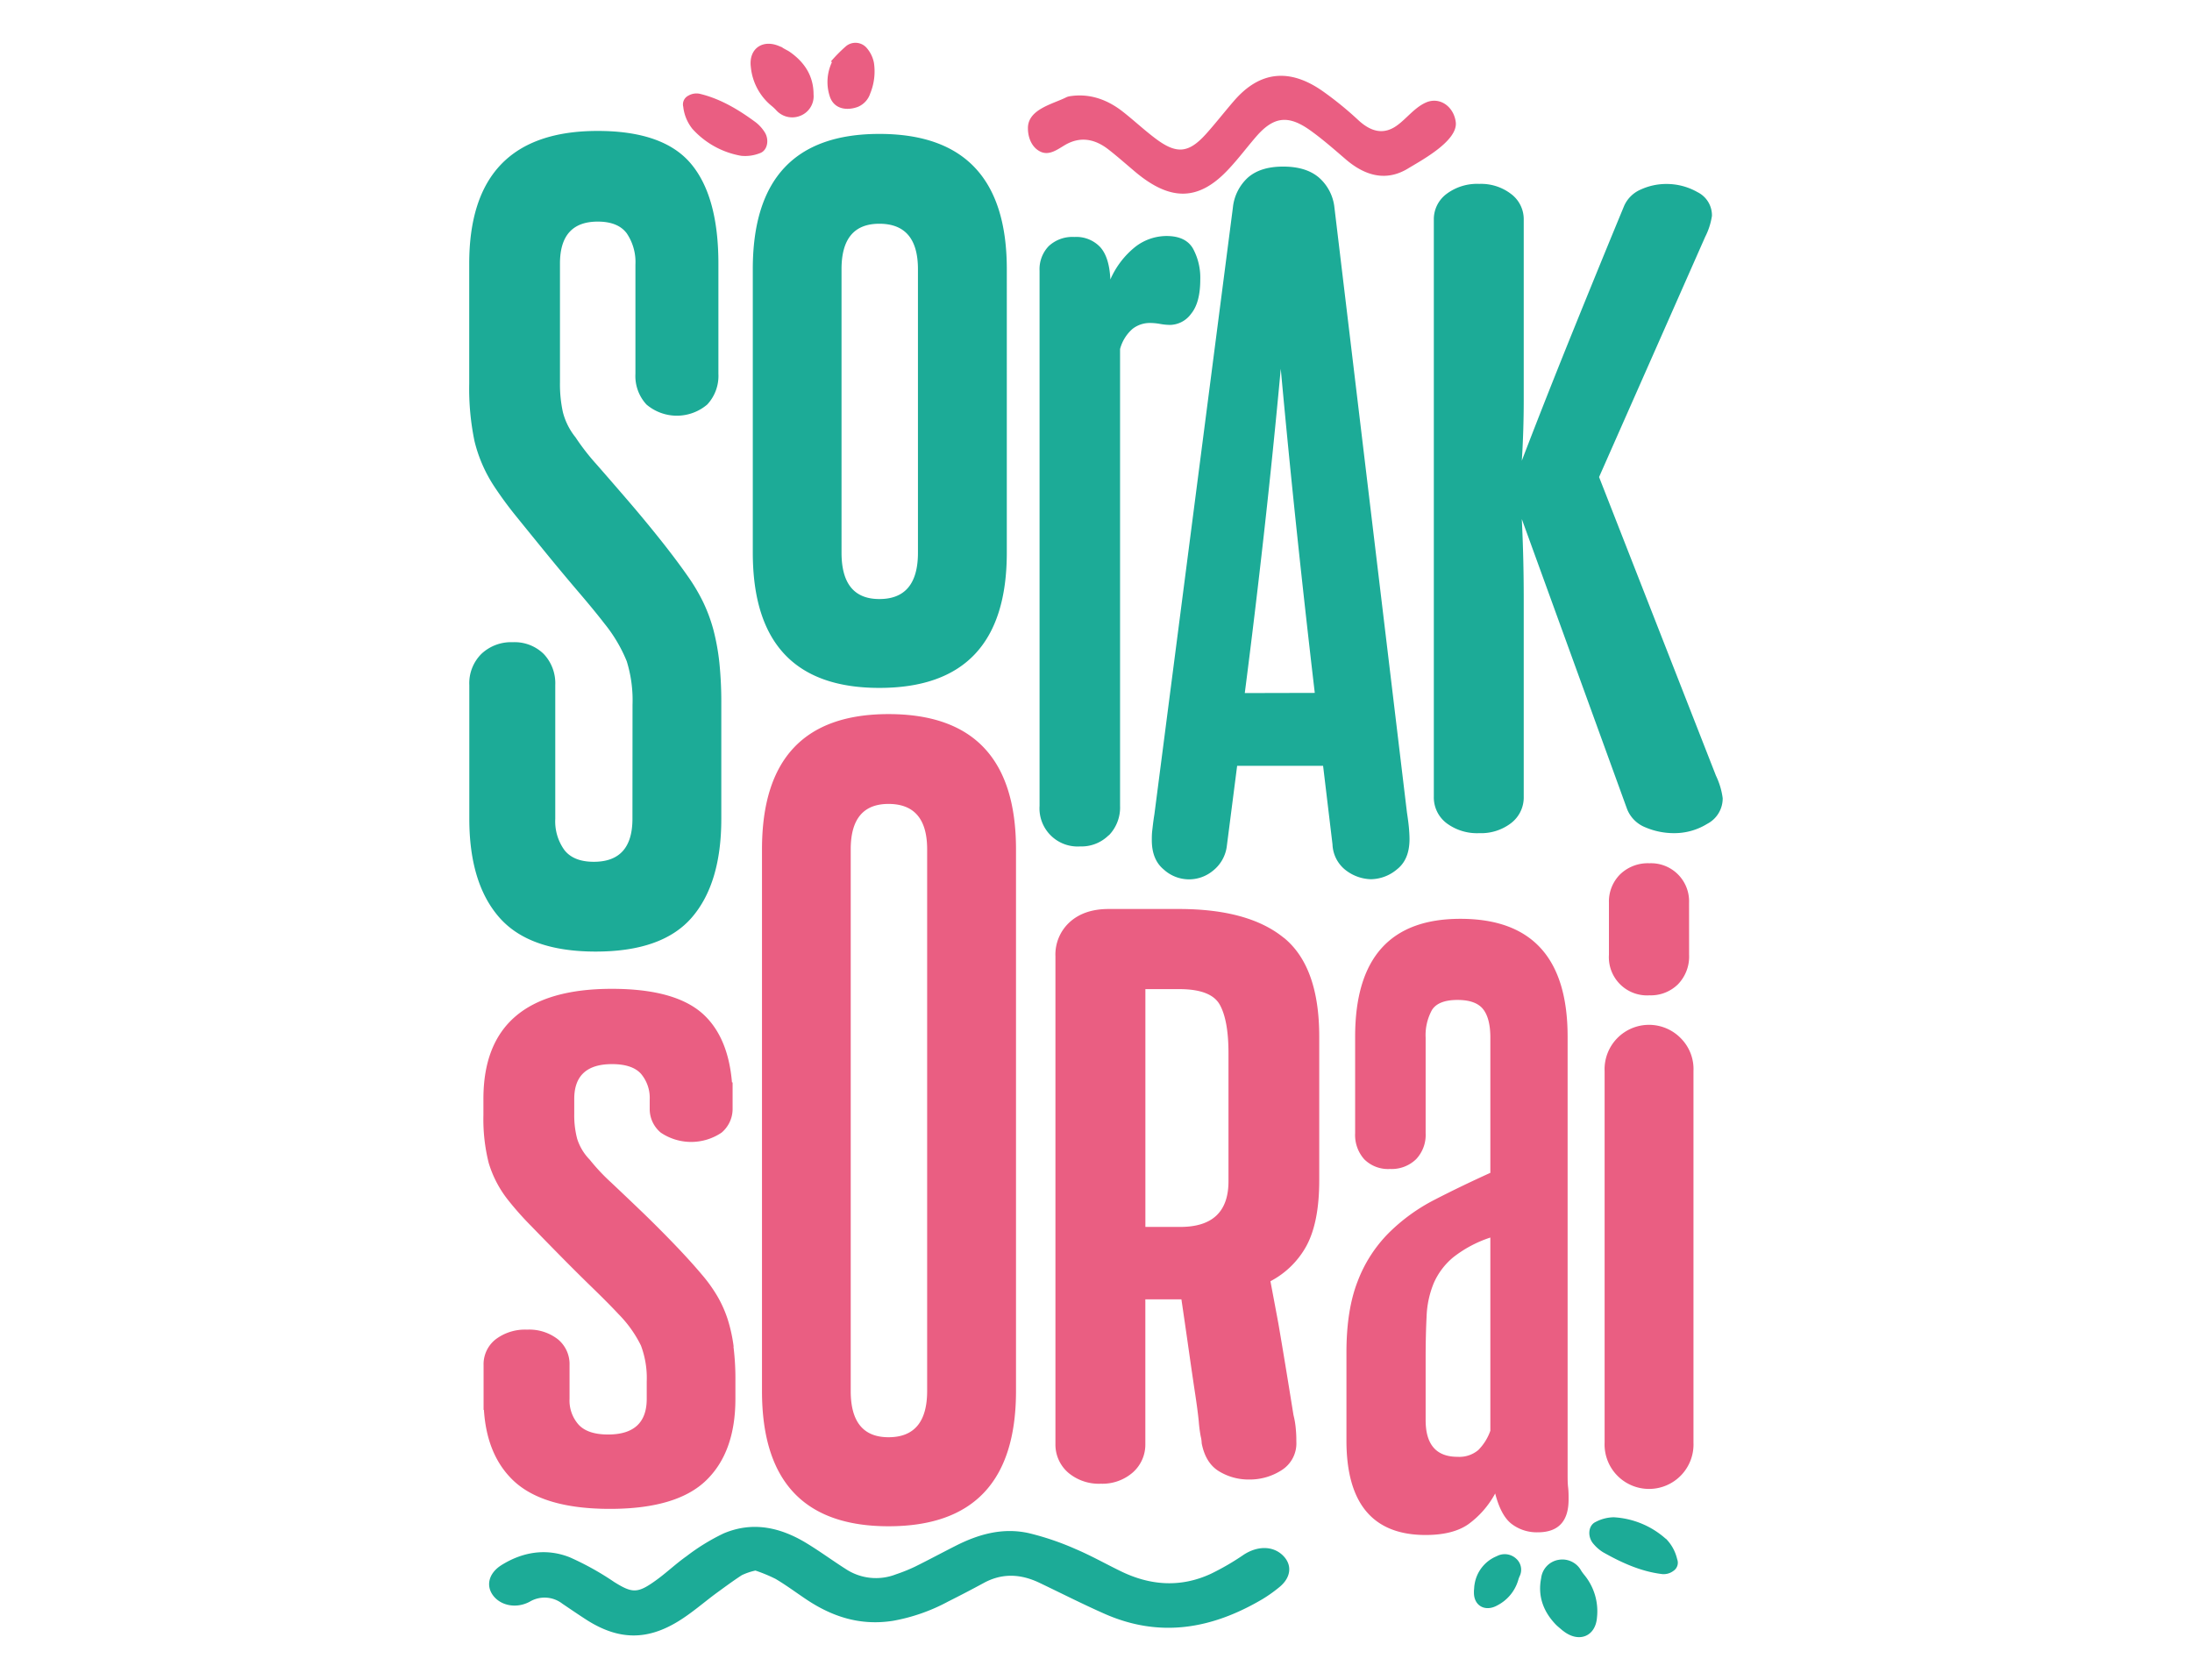 <svg id="Layer_1" data-name="Layer 1" xmlns="http://www.w3.org/2000/svg" viewBox="0 0 522 400"><defs><clipPath id="clip-path"><path fill="none" d="M111.76 10.15h298.49v379.71H111.76z"/></clipPath><style>.cls-3{fill:#ea5e82}.cls-4{fill:#1cab97}</style></defs><g clip-path="url(#clip-path)"><path class="cls-3" d="M337.2 276.07a8.37 8.37 0 01-6.21 2.3 8 8 0 01-6.1-2.3 8.66 8.66 0 01-2.18-6.21v-23q0-28.06 25.07-28.06 25.53 0 25.53 28.06v104c0 1.23 0 2.34.12 3.34s.11 2 .11 2.87q0 7.83-7.36 7.82a9.86 9.86 0 01-6.21-2q-2.54-1.95-3.91-7.25a21.85 21.85 0 01-6.44 7.36q-3.67 2.53-10.12 2.53-18.87 0-18.86-22.54v-20.92q0-10.11 2.65-16.9a32.8 32.8 0 017.36-11.5 43.75 43.75 0 0110.92-7.94q6.21-3.21 13.34-6.44v-32.2c0-3.06-.58-5.33-1.73-6.78s-3.18-2.19-6.09-2.19q-4.6 0-6.1 2.42a12.43 12.43 0 00-1.49 6.55v22.77a8.39 8.39 0 01-2.3 6.21m17.71 18.63a28.69 28.69 0 00-8.86 4.72 16.68 16.68 0 00-4.6 6.09 22.88 22.88 0 00-1.72 7.94q-.23 4.49-.23 10v14.72q0 8.74 7.59 8.74a7 7 0 004.94-1.6 12.24 12.24 0 002.88-4.61zm47.33-67.32a9.49 9.49 0 01-2.64 7 9.22 9.22 0 01-6.79 2.64 9.09 9.09 0 01-9.66-9.66V215a9.16 9.16 0 012.65-6.78 9.49 9.49 0 017-2.65 9.06 9.06 0 019.43 9.43zm-220.78-25.13q0-32.19 30.13-32.2 30.36 0 30.36 32.2v129q0 32.21-30.36 32.2-30.14 0-30.13-32.2zm39.33 0q0-10.8-9.2-10.81-9 0-9 10.81v129q0 11 9 11 9.19 0 9.2-11zm-46.08 118.41a37.7 37.7 0 00-1.38-6.37 28.35 28.35 0 00-2.42-5.49 35.52 35.52 0 00-3.79-5.3q-2.76-3.28-6.56-7.23t-7.7-7.71q-3.92-3.76-7.36-7a47.42 47.42 0 01-5.06-5.4 12.5 12.5 0 01-3-5 21.94 21.94 0 01-.69-5.79v-3.68q0-8.29 9-8.29 4.83 0 6.9 2.31a8.91 8.91 0 012.07 6.17v2.37a7.32 7.32 0 002.63 5.46 12.93 12.93 0 0014.49 0 7.38 7.38 0 002.62-5.46v-6.5h-.15q-.87-10.36-6.41-15.82-6.54-6.46-22.19-6.46-30.6 0-30.59 26.22v3.87a42.64 42.64 0 001.26 11.38 26.46 26.46 0 004.49 8.67 73.75 73.75 0 005.64 6.36q3.56 3.68 7.35 7.52t7.48 7.42q3.67 3.57 6 6.07a28.45 28.45 0 015.29 7.43 21.93 21.93 0 011.38 8.57v4.13q0 8.49-9.2 8.49-4.83 0-7-2.32a8.64 8.64 0 01-2.18-6.17v-8a7.64 7.64 0 00-2.76-6.17 11.09 11.09 0 00-7.36-2.31 11.58 11.58 0 00-7.48 2.31 7.53 7.53 0 00-2.87 6.17v10.62h.08q.68 10.8 7 16.83 7.12 6.75 23 6.75t22.89-6.75q7-6.74 7-19.47v-4.32a61.73 61.73 0 00-.46-8.09m131.06-97.35q-8.4-6.87-25-6.87H264q-5.76 0-9.21 3.08a10.45 10.45 0 00-3.45 8.2v116.14a8.84 8.84 0 003 6.77 11.31 11.31 0 007.82 2.67 11 11 0 007.59-2.67 8.85 8.85 0 003-6.77v-34.47h8.59c.41 2.78 1.25 8.55 1.49 10.26q1.05 7.4 1.73 11.9c.46 3 .76 5.34.92 7a32 32 0 00.46 3.49 7.45 7.45 0 01.23 1.64q.92 4.72 4.14 6.67a13.5 13.5 0 007.13 1.95 14 14 0 007.82-2.26 7.54 7.54 0 003.45-6.77c0-.68 0-1.61-.11-2.77a20.45 20.45 0 00-.58-3.59q-2.07-12.93-3.57-21.65c-.09-.53-1.5-8-1.91-10.18a20.72 20.72 0 008.62-8.5q3-5.64 3-15.49v-34.28q0-16.62-8.4-23.5m-33 68.84v-56.63h8.06q7.58 0 9.65 3.7t2.08 11.49v30.57q0 10.88-11.5 10.87zm127.64-44.79a10.58 10.58 0 00-18.28 7.7v88.43a10.59 10.59 0 1021.16 0v-88.43a10.38 10.38 0 00-2.88-7.7"/><path class="cls-4" d="M264 198.92a9.18 9.18 0 01-6.78 2.64 9.08 9.08 0 01-9.66-9.66V64.48a7.93 7.93 0 012.18-5.87 8.26 8.26 0 016.1-2.18 7.83 7.83 0 016.16 2.41c1.46 1.62 2.26 4.19 2.42 7.71a20.31 20.31 0 016-7.82 12.2 12.2 0 017.36-2.53q4.59 0 6.32 3a14.52 14.52 0 011.73 7.36q0 5.52-2.19 8.17a6.34 6.34 0 01-4.94 2.64 13.82 13.82 0 01-2.42-.23 13.8 13.8 0 00-2.41-.23 6.7 6.7 0 00-4.14 1.38 9.63 9.63 0 00-3 4.83V191.9a9.51 9.51 0 01-2.65 7m-113.45-31.1a31.39 31.39 0 00-1.38-10.34 35.41 35.41 0 00-5.29-8.94q-2.31-3-6-7.32t-7.48-8.95q-3.8-4.65-7.36-9.06a88.91 88.91 0 01-5.63-7.67 34.31 34.31 0 01-4.49-10.46 61.37 61.37 0 01-1.26-13.71V62.78q0-31.6 30.59-31.6 15.63 0 22.19 7.78t6.56 23.82V89a10 10 0 01-2.65 7.32 11.16 11.16 0 01-14.49 0 10 10 0 01-2.62-7.32V63a12.2 12.2 0 00-2.07-7.44c-1.38-1.85-3.68-2.79-6.9-2.79q-9 0-9 10v28.35a31 31 0 00.69 7 15.74 15.74 0 003 6 54.81 54.81 0 005.06 6.51q3.45 3.94 7.36 8.48t7.7 9.29q3.8 4.77 6.56 8.72a44.36 44.36 0 013.79 6.39 38.07 38.07 0 012.42 6.62 53.73 53.73 0 011.38 7.67 92.26 92.26 0 01.46 9.76V195q0 15.33-7 23.46t-22.88 8.14q-15.88 0-23-8.14T111.76 195v-31.85a9.87 9.87 0 012.87-7.43 10.29 10.29 0 017.48-2.79 9.9 9.9 0 017.36 2.79 10.15 10.15 0 012.76 7.43V195a11.69 11.69 0 002.18 7.43c1.46 1.86 3.79 2.79 7 2.79q9.19 0 9.2-10.22zm184.42 25.68c.27 1.76.43 3.08.5 4s.11 1.66.11 2.34c0 3.25-1 5.65-3 7.21a9.82 9.82 0 01-6.2 2.34 10.23 10.23 0 01-5.79-2 8.15 8.15 0 01-3.35-6.3l-2.24-18.7h-20.47l-2.43 18.9a8.86 8.86 0 01-3.36 6.1 8.91 8.91 0 01-11.68-.31c-1.9-1.56-2.85-3.89-2.85-7 0-.68 0-1.45.11-2.34s.23-2.13.5-3.76l18.7-144.54a11.2 11.2 0 013.55-7.11c2-1.76 4.78-2.64 8.43-2.64s6.5.88 8.54 2.64a11 11 0 013.66 7.11zM313.1 165q-2.24-19.09-4.27-38.3T305 87.82q-1.82 19.73-4 39.22t-4.57 38zm49.3-41.4q.47 9.43.46 19.35v46.75a7.71 7.71 0 01-3 6.3 11.73 11.73 0 01-7.59 2.4 12.11 12.11 0 01-7.82-2.4 7.71 7.71 0 01-3-6.3V52.31a7.51 7.51 0 013-6.11 12.11 12.11 0 017.82-2.41 11.73 11.73 0 017.59 2.41 7.51 7.51 0 013 6.11v42.86q0 7.5-.46 14.54 5.75-15 12.31-31.2T386.78 49a7.6 7.6 0 014-3.89 14.55 14.55 0 016.09-1.3 14.81 14.81 0 017.36 1.94 6.16 6.16 0 013.45 5.65 16.31 16.31 0 01-1.61 5l-25.27 57.2 27.83 71.1a17.68 17.68 0 011.61 5.37 6.82 6.82 0 01-3.68 6.11 14.88 14.88 0 01-7.82 2.22 17.35 17.35 0 01-6.9-1.38 7.74 7.74 0 01-4.37-4.36zm-153-91.71q-30.14 0-30.13 32.2v67.51q0 32.21 30.13 32.21 30.36 0 30.36-32.21V64.09q0-32.21-30.36-32.2m9.2 75.18v24.53q0 11.06-9.2 11.05-9 0-9-11.05V64.09q0-10.81 9-10.81 9.19 0 9.2 10.81v43zM179.9 374a36.7 36.7 0 014.82 2c2.43 1.44 4.67 3.1 7 4.67 6.13 4.16 12.87 6.56 20.92 5.3a43.83 43.83 0 0013.14-4.59c2.85-1.43 5.68-2.9 8.46-4.41 4.44-2.43 8.86-2.17 13.3-.05 5.11 2.44 10.14 5 15.33 7.3 13.44 6 25.9 3.57 37.73-3.39a34.06 34.06 0 004-2.83c2.9-2.32 3.21-5.39.85-7.65s-6-2.26-9.28-.12a60.27 60.27 0 01-7.81 4.54c-7.18 3.32-14.35 2.82-21.33-.55-3.66-1.77-7.17-3.77-10.93-5.36a65.36 65.36 0 00-11.1-3.77c-6.24-1.39-12 .27-17.39 3-3.26 1.65-6.47 3.38-9.75 5a39.88 39.88 0 01-4.48 1.8 13.06 13.06 0 01-11.93-1.23c-3.15-2-6.13-4.2-9.32-6.14-6.08-3.71-12.73-5.37-19.82-2.36a49.48 49.48 0 00-8.83 5.43c-2.7 1.9-5 4.17-7.74 6.07-4 2.82-5.3 2.66-9.44.09a67.25 67.25 0 00-10.67-5.93c-5.64-2.21-11.23-1.23-16.21 1.88-3 1.88-3.78 4.85-2 7.23s5.46 3.23 8.72 1.49a6.91 6.91 0 017.78.47c2 1.35 4 2.72 6 4 7.41 4.63 14.09 4.79 21.56.22 3.28-2 6.12-4.53 9.19-6.79 2-1.45 3.95-2.9 6-4.23a14.77 14.77 0 013.23-1.09"/><path class="cls-3" d="M164.81 30.6a20.3 20.3 0 0011.68 6.5 9.48 9.48 0 004.43-.61c1.88-.61 2.38-3.32 1.07-5.18a9.17 9.17 0 00-2-2.17c-4.06-3-8.3-5.54-13.09-6.74a3.83 3.83 0 00-3 .39 2.32 2.32 0 00-1.19 2.64 10.16 10.16 0 002.11 5.17m21.5-19.31l-.72-.29c-4-1.74-7.34.61-6.8 4.93a13.63 13.63 0 005 9.33 10.88 10.88 0 01.93.86 5.13 5.13 0 005.79 1.48 5 5 0 003.22-5.12c0-4.38-2.14-7.68-5.7-10.15-.45-.31-1-.54-1.74-1"/><path class="cls-4" d="M396.66 366.41a20.32 20.32 0 00-12.36-5.1 9.58 9.58 0 00-4.33 1.12c-1.79.83-2 3.58-.46 5.27a9.51 9.51 0 002.23 1.93c4.38 2.48 8.89 4.53 13.79 5.17a3.87 3.87 0 003-.74 2.32 2.32 0 00.87-2.76 10.14 10.14 0 00-2.69-4.89M372 388.18s.33.26.64.48c3.6 2.53 7.31.89 7.66-3.45a13.62 13.62 0 00-3-10.15 12.15 12.15 0 01-.74-1 5.11 5.11 0 00-5.37-2.62 5 5 0 00-4.18 4.36c-.86 4.29.53 8 3.52 11.09.38.39.83.73 1.5 1.32M351 378.69v.58c0 3.17 2.75 4.64 5.61 3a9.9 9.9 0 004.94-6 6.94 6.94 0 01.31-.87 3.51 3.51 0 00-.8-4.23 4 4 0 00-4.61-.6 8.66 8.66 0 00-5.3 6.73c-.08.39-.08.79-.14 1.43"/><path class="cls-3" d="M198.11 14.82a11 11 0 00-.55 8c1 3.31 4.28 3.56 6.75 2.62a5.18 5.18 0 002.92-3.17 13.87 13.87 0 00.89-7.3 7.57 7.57 0 00-1.63-3.44 3.54 3.54 0 00-5-.55 35.08 35.08 0 00-3.59 3.62l.24.25m56.8 8.04c4.26-.62 8.37.58 12.25 3.55 2.58 2 5 4.27 7.6 6.26 5.33 4.13 8.22 3.91 12.54-.94 2.24-2.51 4.34-5.21 6.55-7.76 6.2-7.17 13.33-7.78 21.18-2.24a81.5 81.5 0 018.42 6.86c3.13 2.89 6.14 3.47 9.2 1.26 2.29-1.65 4.19-4.27 6.87-5.46 3.28-1.46 6.63.92 7.12 4.63.59 4.5-8.28 9.19-11.36 11.07-5 3.05-10.05 2-15-2.32-2.73-2.35-5.46-4.74-8.31-6.77-5.26-3.75-8.73-3.26-12.86 1.5-2.14 2.47-4.14 5.15-6.38 7.55-7.14 7.81-13.93 8-22.48.79-2.09-1.76-4.15-3.59-6.28-5.25-3.47-2.71-6.93-3.11-10.4-1.08-1.81 1.07-3.73 2.56-5.81 1.58s-3-3.35-3-5.55c-.06-4.6 6-5.79 9.25-7.46a3.74 3.74 0 01.89-.22"/></g></svg>